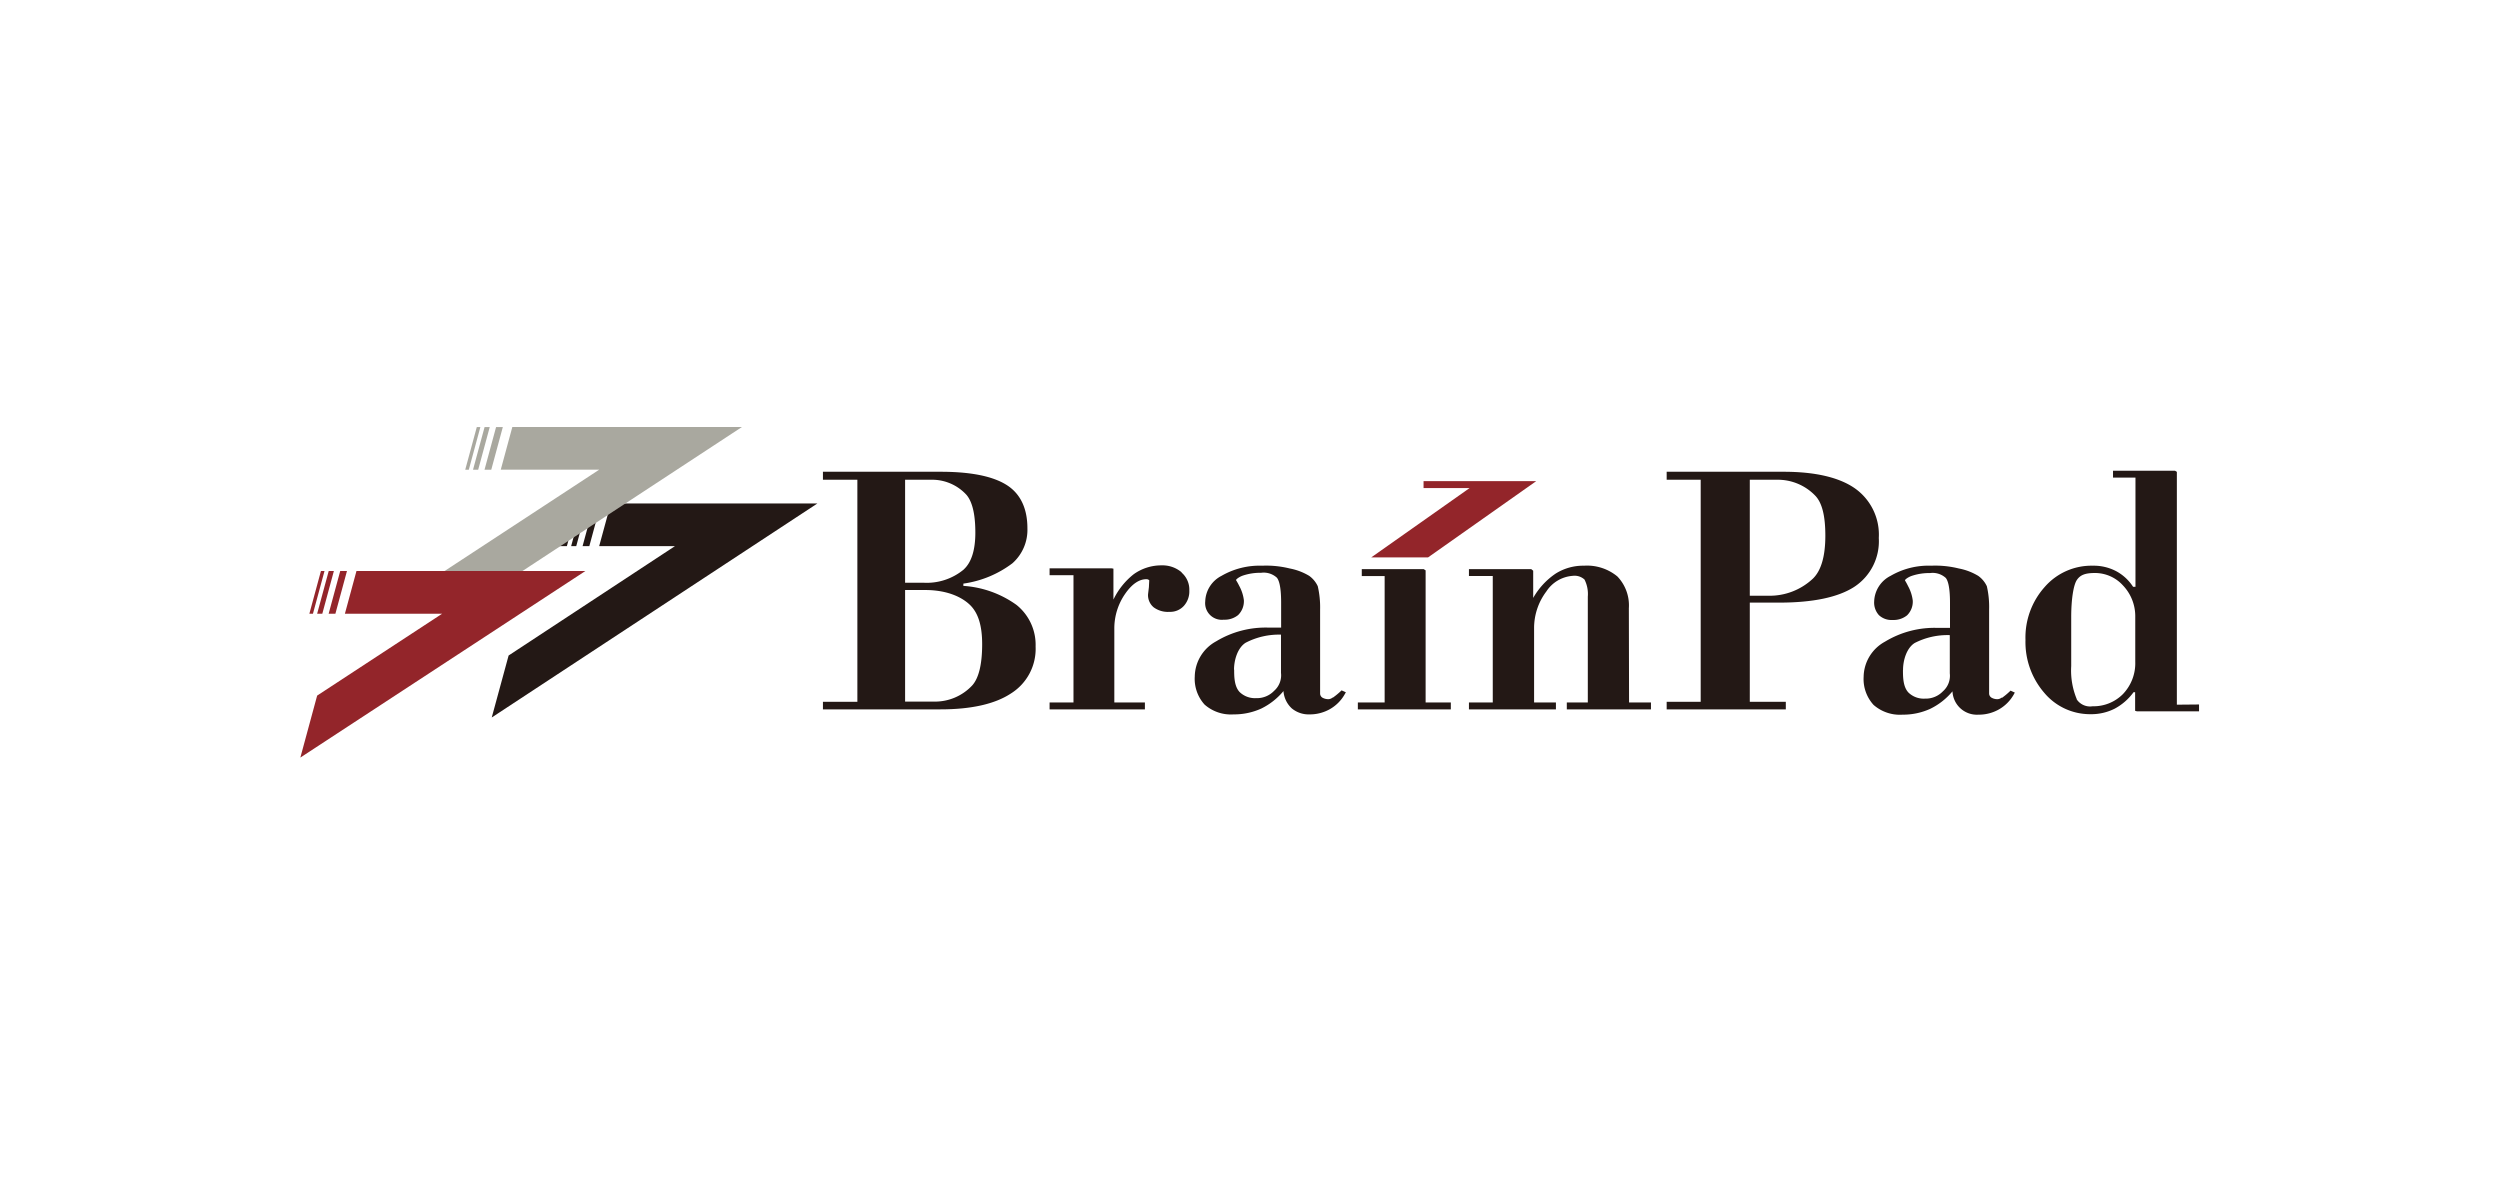 <?xml version="1.0" encoding="UTF-8"?>
<svg xmlns="http://www.w3.org/2000/svg" id="レイヤー_1" data-name="レイヤー 1" viewBox="0 0 363 172">
  <defs>
    <style>.cls-1{fill:#231815;}.cls-2{fill:#a9a89f;}.cls-3{fill:#93252a;}</style>
  </defs>
  <title>plazma_sponser_tile</title>
  <polygon class="cls-1" points="83.67 79.3 85.35 73.1 84.61 73.1 82.93 79.3 83.67 79.3"></polygon>
  <polygon class="cls-1" points="85.57 79.3 87.25 73.1 86.27 73.1 84.59 79.3 85.57 79.3"></polygon>
  <path class="cls-1" d="M118.69,73.1h-30L87,79.3H98L73.85,95.18l-2.45,9Z"></path>
  <polygon class="cls-1" points="84 73.1 80.76 73.1 80.76 79.3 82.31 79.3 84 73.1"></polygon>
  <polygon class="cls-2" points="69.75 62.01 69.23 62.01 67.55 68.21 68.07 68.21 69.75 62.01"></polygon>
  <polygon class="cls-2" points="71.11 62.01 70.36 62.01 68.68 68.21 69.43 68.21 71.11 62.01"></polygon>
  <polygon class="cls-2" points="72.03 62.01 70.35 68.21 71.33 68.21 73.01 62.01 72.03 62.01"></polygon>
  <path class="cls-2" d="M106.53,62H74.39l-1.68,6.2H87L62.89,84l3.4,5.19L107.73,62Z"></path>
  <polygon class="cls-3" points="46.8 89.11 48.48 82.91 47.73 82.91 46.05 89.11 46.8 89.11"></polygon>
  <polygon class="cls-3" points="47.12 82.91 46.6 82.91 44.92 89.11 45.44 89.11 47.12 82.91"></polygon>
  <polygon class="cls-3" points="48.7 89.11 50.38 82.91 49.4 82.91 47.72 89.11 48.7 89.11"></polygon>
  <path class="cls-3" d="M85,82.91H51.76l-1.68,6.2H64.2L46.05,101l-2.44,9Z"></path>
  <path class="cls-1" d="M139.88,85.06v-.32A15.35,15.35,0,0,0,147,81.79a6.48,6.48,0,0,0,2.18-5.09c0-2.85-1-5-3-6.27S141,68.5,136.6,68.5H119.49v1.16h5V101.9h-5V103h17.06c4.46,0,7.91-.77,10.24-2.31a7.64,7.64,0,0,0,3.58-6.81,7.42,7.42,0,0,0-2.78-6.05,14.88,14.88,0,0,0-7.71-2.76m.07-2.39a8.41,8.41,0,0,1-5.89,1.93h-2.64V69.66h3.76a6.76,6.76,0,0,1,5.14,2.18c.86,1,1.3,2.82,1.3,5.5,0,2.51-.56,4.31-1.67,5.33m-8.53,3h2.89c3.64,0,5.6,1.3,6.44,2.08,1.25,1.15,1.86,3,1.86,5.78,0,2.92-.49,4.94-1.45,6a7.39,7.39,0,0,1-5.63,2.34h-4.11Z"></path>
  <path class="cls-1" d="M171.56,83.09a4.28,4.28,0,0,0-2.89-1,6.88,6.88,0,0,0-4.06,1.29,10.43,10.43,0,0,0-2.94,3.68c0-.48,0-4.49,0-4.49l-.27-.05h-9v1h3.47V102h-3.47v1h13.84v-1h-4.44V91.27a8.79,8.79,0,0,1,1.54-5c1-1.46,2.06-2.18,3.13-2.17a.55.55,0,0,1,.4.16l-.05,1-.12,1a2.29,2.29,0,0,0,.81,1.92,3.48,3.48,0,0,0,2.31.66,2.67,2.67,0,0,0,2.08-.87,3.15,3.15,0,0,0,.79-2.22,3.28,3.28,0,0,0-1.1-2.59Z"></path>
  <path class="cls-1" d="M207,82.82l-.27-.18h-9v1h3.32V102h-3.89v1h13.5v-1h-3.66c0-.53,0-19.15,0-19.15"></path>
  <path class="cls-1" d="M236.51,88.31a6.07,6.07,0,0,0-1.67-4.61A6.91,6.91,0,0,0,230,82.14a7.48,7.48,0,0,0-4.14,1.16,10.53,10.53,0,0,0-3.24,3.52V82.87l-.28-.23h-9.05v1h3.46V102h-3.46v1h12.63v-1h-3.17V91.26a8.82,8.82,0,0,1,1.78-5.38,5,5,0,0,1,3.85-2.27,2.14,2.14,0,0,1,1.69.54,4.67,4.67,0,0,1,.48,2.49V102h-3.05v1h12.22v-1h-3.18Z"></path>
  <path class="cls-1" d="M258.33,87.5c4.87,0,8.53-.76,10.88-2.27a7.91,7.91,0,0,0,3.59-7.12,8.22,8.22,0,0,0-3.51-7.23C267,69.3,263.52,68.5,259,68.5H242v1.16h4.94V101.9H242V103h17.3V101.9h-5.23V87.5Zm-4.26-17.84H258A7.54,7.54,0,0,1,263.6,72c1,1.06,1.44,3,1.44,5.78,0,3-.61,5.08-1.81,6.24a9.17,9.17,0,0,1-6.49,2.48h-2.67Z"></path>
  <path class="cls-1" d="M193.51,101.27a1,1,0,0,1-.71.25,1.73,1.73,0,0,1-.8-.23.71.71,0,0,1-.32-.57V88.49a13.54,13.54,0,0,0-.34-3.37,3.85,3.85,0,0,0-1.25-1.51,8.58,8.58,0,0,0-2.83-1.07,14.15,14.15,0,0,0-4-.4,11,11,0,0,0-5.89,1.47A4.32,4.32,0,0,0,175,87.32a2.42,2.42,0,0,0,2.7,2.66,3.1,3.1,0,0,0,2.07-.67,2.81,2.81,0,0,0,.84-2.17,5.84,5.84,0,0,0-.68-2.08,8.33,8.33,0,0,0-.45-.81c-.06-.1.4-.46.94-.66a7.91,7.91,0,0,1,2.69-.42,2.83,2.83,0,0,1,2.28.7c.29.33.63,1.22.63,3.6v3.66h-1.78a13.89,13.89,0,0,0-7.67,2,5.92,5.92,0,0,0-3.09,5.09,5.56,5.56,0,0,0,1.43,4.09,5.79,5.79,0,0,0,4.21,1.42,9.56,9.56,0,0,0,4-.84,9.7,9.7,0,0,0,3.24-2.55,3.78,3.78,0,0,0,1.21,2.52,3.83,3.83,0,0,0,2.56.87,5.91,5.91,0,0,0,3-.78,5.72,5.72,0,0,0,2.14-2.17l.15-.26-.62-.28a10.62,10.62,0,0,1-1.27,1.06m-14.35-4.06c0-1.41.52-3.17,1.68-3.91A10.47,10.47,0,0,1,186,92.15c0,.54,0,5.55,0,5.55a3,3,0,0,1-1,2.61h0a3.44,3.44,0,0,1-2.6,1.06,3.21,3.21,0,0,1-2.38-.86c-.82-.83-.82-2.32-.82-3.3"></path>
  <path class="cls-1" d="M316.08,102.32V68.51l-.27-.16h-9v1h3.26V85.2h-.35a6.66,6.66,0,0,0-2.52-2.3,7,7,0,0,0-3.31-.76,9,9,0,0,0-7,3.09,11,11,0,0,0-2.79,7.7,11.27,11.27,0,0,0,2.73,7.67,8.67,8.67,0,0,0,6.71,3.1,7.53,7.53,0,0,0,3.51-.8,8.1,8.1,0,0,0,2.74-2.39l.23,0v2.7l.28.08h9v-1Zm-14.54-.82a10.84,10.84,0,0,1-.8-4.78V89.6c0-2.53.32-4.66.83-5.4s1.24-1,2.63-1A5.47,5.47,0,0,1,308.25,85a6.47,6.47,0,0,1,1.79,4.4V96.1a6.47,6.47,0,0,1-1.78,4.67,6,6,0,0,1-4.41,1.78,2.34,2.34,0,0,1-2.31-1"></path>
  <polygon class="cls-3" points="219.94 69.86 214.81 69.86 206.7 69.86 206.7 70.87 213.38 70.87 199.11 80.93 207.36 80.93 223.06 69.86 219.94 69.86"></polygon>
  <path class="cls-1" d="M290.66,101.27a1,1,0,0,1-.72.25,1.67,1.67,0,0,1-.79-.23.72.72,0,0,1-.33-.57V88.49a13.4,13.4,0,0,0-.33-3.37,3.83,3.83,0,0,0-1.26-1.51,8.57,8.57,0,0,0-2.82-1.07,14.15,14.15,0,0,0-4-.4,10.94,10.94,0,0,0-5.89,1.47,4.32,4.32,0,0,0-2.39,3.71,2.73,2.73,0,0,0,.69,2,2.68,2.68,0,0,0,2,.7,3.11,3.11,0,0,0,2.08-.67,2.77,2.77,0,0,0,.83-2.17,5.84,5.84,0,0,0-.68-2.08,8.86,8.86,0,0,0-.44-.81c-.07-.1.39-.46.94-.66a7.91,7.91,0,0,1,2.69-.42,2.83,2.83,0,0,1,2.28.7c.28.33.62,1.22.62,3.6v3.66h-1.77a13.85,13.85,0,0,0-7.67,2,5.91,5.91,0,0,0-3.1,5.09,5.57,5.57,0,0,0,1.44,4.09,5.79,5.79,0,0,0,4.21,1.42,9.52,9.52,0,0,0,4-.84,9.64,9.64,0,0,0,3.25-2.55,3.55,3.55,0,0,0,3.77,3.39,5.91,5.91,0,0,0,3-.78,5.72,5.72,0,0,0,2.14-2.17l.14-.26-.62-.28a10,10,0,0,1-1.26,1.06m-14.35-4.06c0-1.41.52-3.17,1.68-3.91a10.42,10.42,0,0,1,5.11-1.15c0,.54,0,5.55,0,5.55a3,3,0,0,1-1,2.61h0a3.45,3.45,0,0,1-2.61,1.06,3.18,3.18,0,0,1-2.37-.86c-.82-.83-.82-2.32-.82-3.3"></path>
</svg>
